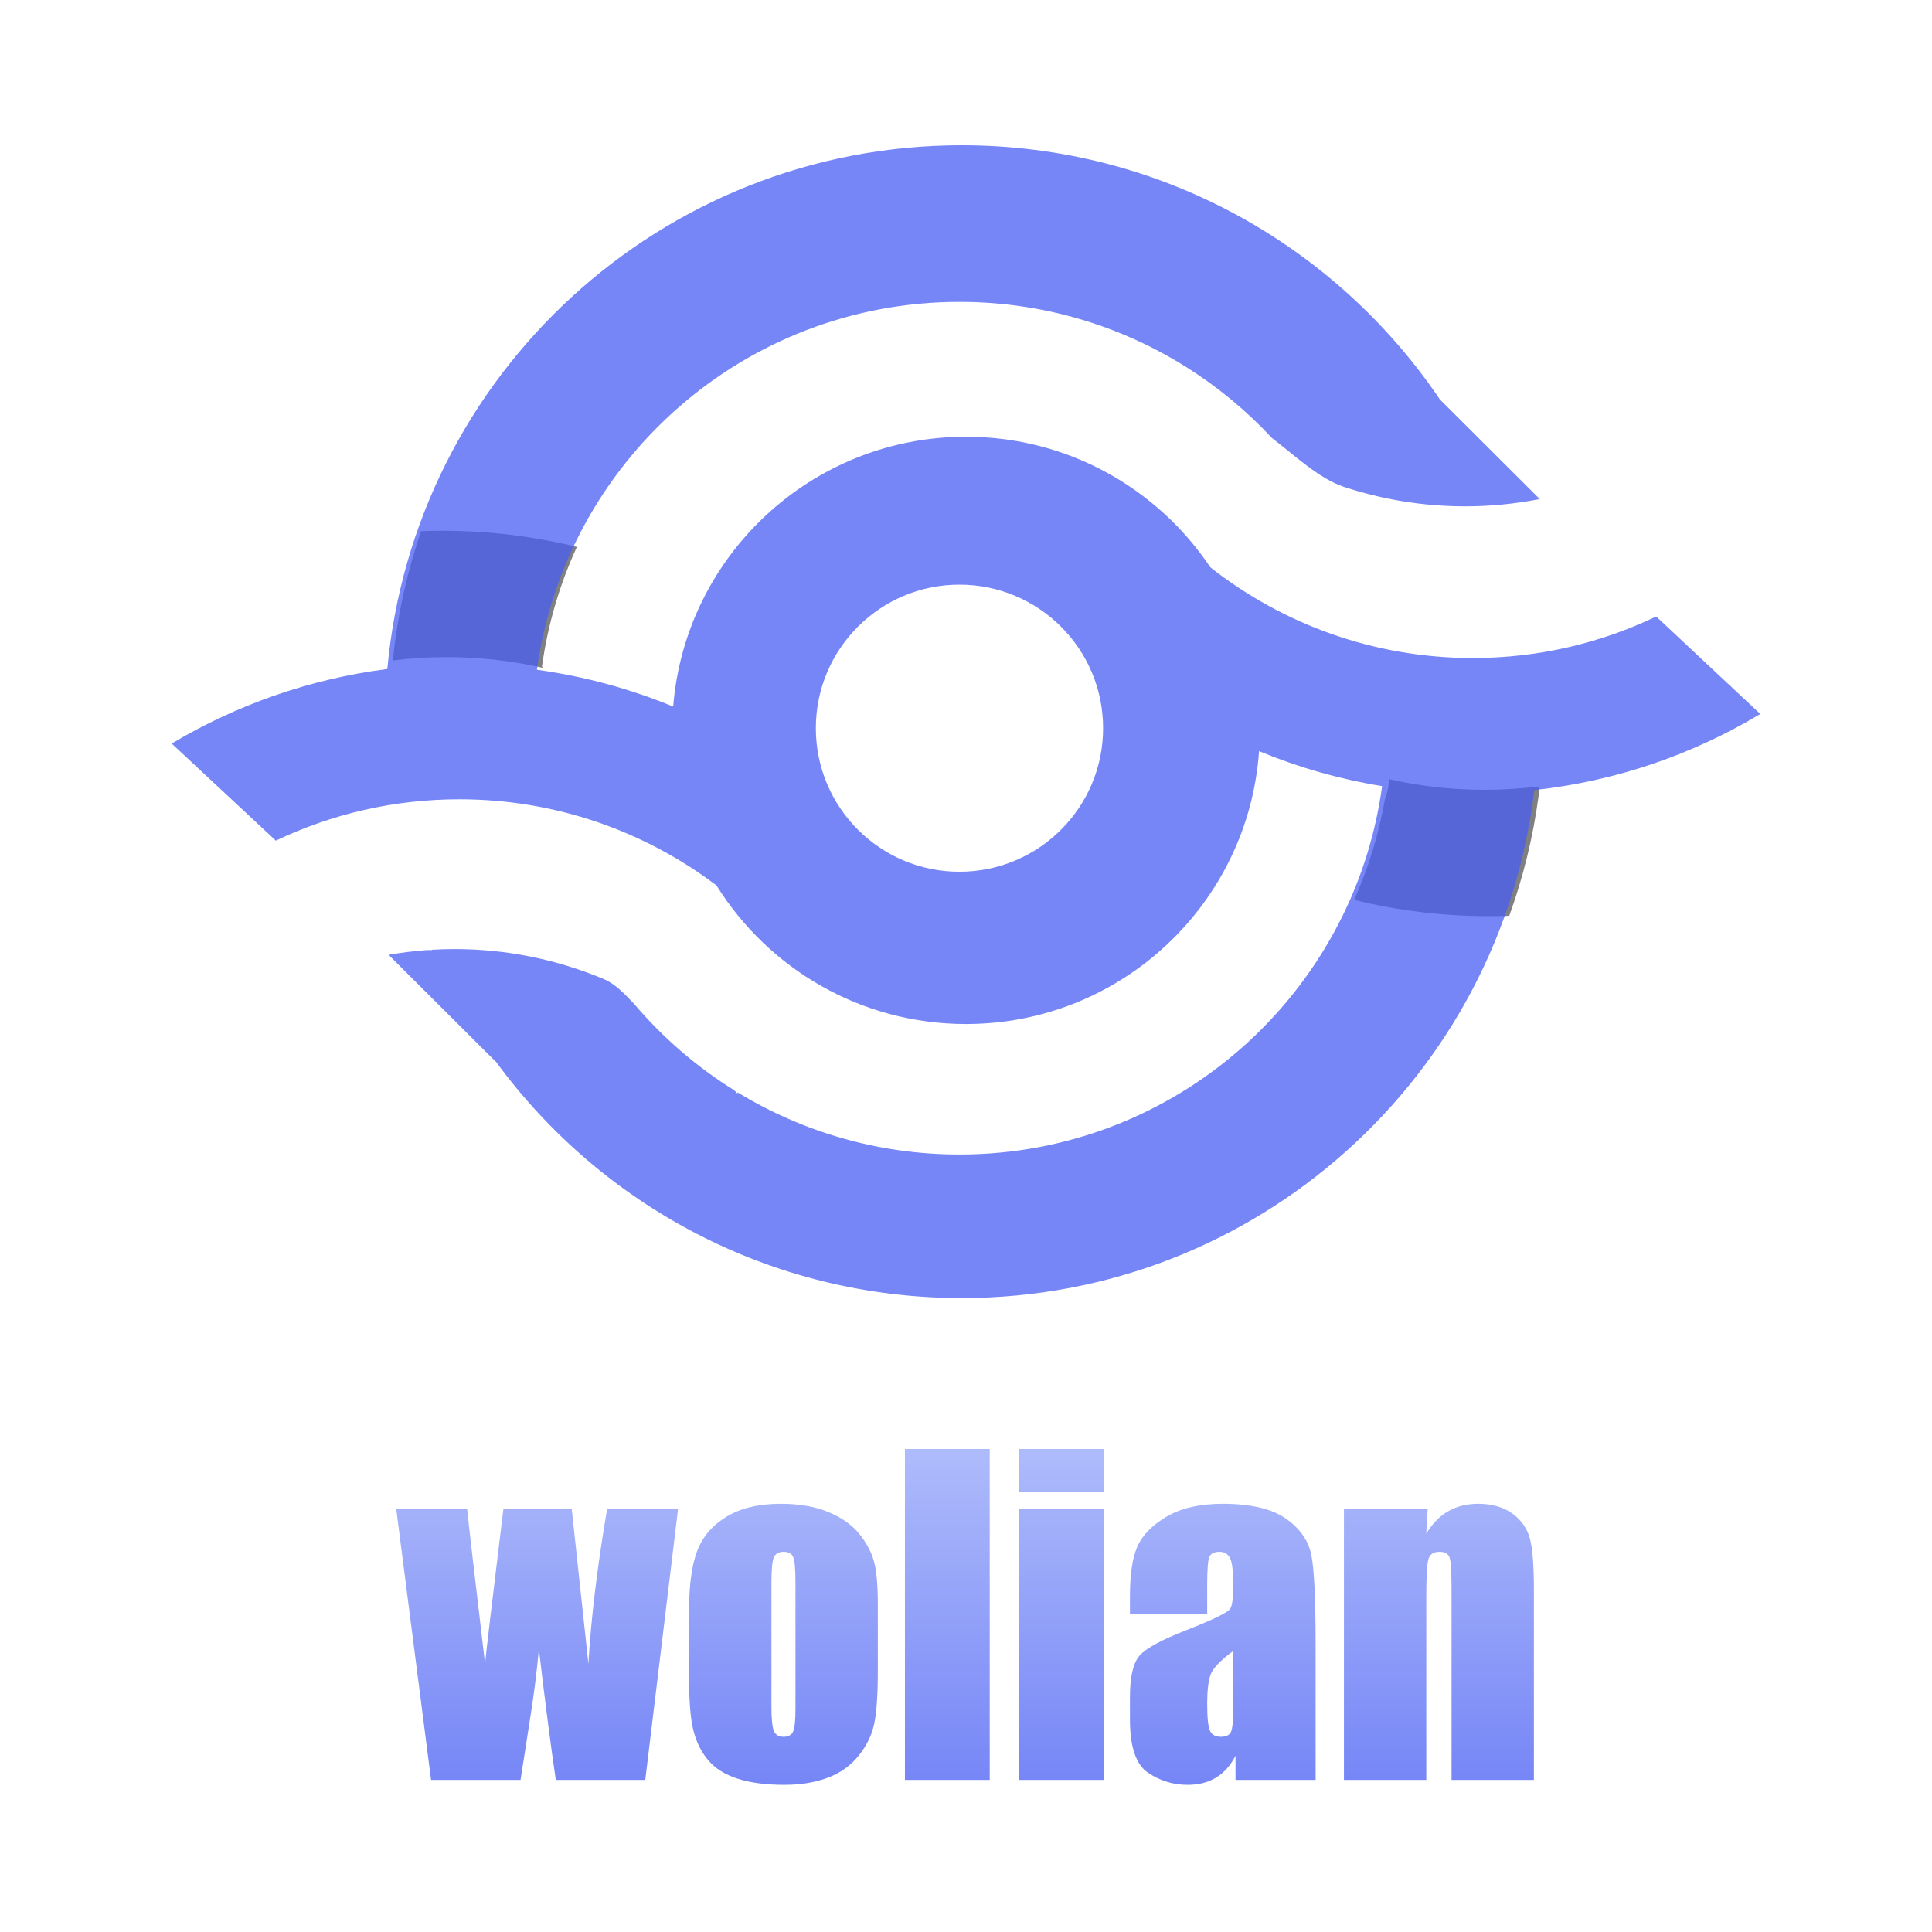 <?xml version="1.0" encoding="UTF-8"?>
<svg width="1024px" height="1024px" viewBox="0 0 1024 1024" version="1.1" xmlns="http://www.w3.org/2000/svg" xmlns:xlink="http://www.w3.org/1999/xlink">
    <title>1024备份</title>
    <defs>
        <linearGradient x1="50%" y1="0%" x2="50%" y2="100%" id="linearGradient-1">
            <stop stop-color="#AEBBFB" offset="0%"></stop>
            <stop stop-color="#7686F6" offset="98.94%"></stop>
        </linearGradient>
    </defs>
    <g id="1024备份" stroke="none" stroke-width="1" fill="none" fill-rule="evenodd">
        <g id="编组-3" transform="translate(91, 77)">
            <g id="编组-2备份-2" transform="translate(0, 0)">
                <g id="编组备份-2" transform="translate(-0, 0)">
                    <path d="M645.123,335.948 C661.451,339.656 678.443,341.614 695.893,341.614 C705.54,341.614 715.048,341.016 724.382,339.854 L724.688,343.271 L724.489,344.856 C721.554,366.866 716.282,388.136 708.931,408.407 C705.365,408.531 701.79,408.594 698.2,408.594 C673.566,408.594 649.63,405.6 626.737,399.954 C634.275,383.139 639.818,365.236 643.07,346.545 C644.366,343.254 645.124,339.865 645.124,336.353 L645.123,335.948 Z M143.568,204.297 C168.106,204.297 191.951,207.269 214.763,212.872 C205.647,232.673 199.308,254.019 196.241,276.407 L196.644,276.464 C196.644,276.489 196.644,276.514 196.644,276.539 L196.645,276.944 C180.317,273.235 163.324,271.277 145.875,271.277 C136.228,271.277 126.72,271.876 117.386,273.038 L117.314,272.228 L117.4,271.346 C119.85,248.199 124.878,225.823 132.192,204.51 C135.968,204.369 139.76,204.297 143.568,204.297 Z" id="形状结合" fill-opacity="0.741" fill="#545454"></path>
                    <path d="M418.694,0 C524.207,0 617.233,53.435 672.16,134.707 L725.093,187.508 C712.243,190.039 699.015,191.36 685.508,191.36 C663.196,191.36 641.646,187.756 621.307,181.046 C608.222,176.728 595.191,164.376 583.118,155.122 C569.753,140.749 554.533,128.123 537.842,117.617 L537.495,117.29 L537.499,117.402 C502.732,95.606 461.609,83.004 417.541,83.004 C303.2,83.004 208.686,167.845 193.577,277.979 C218.801,281.464 243.009,288.107 265.795,297.495 C272.218,217.442 339.253,154.479 421.001,154.479 C475.005,154.479 522.588,181.957 550.518,223.687 C588.866,253.811 637.152,271.764 689.613,271.764 C724.414,271.764 757.378,263.863 786.823,249.751 L841.999,301.42 C806.247,322.88 765.633,337.017 722.213,341.77 C704.274,493.397 575.225,611 418.694,611 C317.327,611 227.484,561.681 171.876,485.74 C171.539,485.463 171.214,485.17 170.903,484.859 L115.857,429.963 C115.583,429.691 115.405,429.359 115.323,429.009 C121.942,427.862 128.655,427.038 135.45,426.551 L137.971,426.552 L137.902,426.39 C141.935,426.15 145.995,426.028 150.081,426.028 C177.763,426.028 204.282,431.611 228.792,441.828 C234.955,444.398 239.539,449.268 244.211,454.149 L245.113,455.098 C260.288,472.967 278.195,488.447 298.187,500.893 L298.505,501.208 L299.893,502.617 L299.89,501.942 C334.163,522.86 374.444,534.913 417.541,534.913 C531.977,534.913 626.554,449.931 641.542,339.663 C618.835,335.957 596.995,329.672 576.326,321.116 C570.682,401.934 503.297,465.743 421.001,465.743 C365.193,465.743 316.242,436.399 288.751,392.306 C250.858,363.641 203.644,346.638 152.456,346.638 C117.639,346.638 84.66,354.505 55.202,368.557 L5.68434189e-14,317.107 C34.246,296.649 72.949,282.874 114.306,277.584 L114.296,277.582 C128.404,121.943 259.301,0 418.694,0 Z M417.541,232.872 C375.498,232.872 341.415,266.937 341.415,308.958 C341.415,350.98 375.498,385.045 417.541,385.045 C459.584,385.045 493.667,350.98 493.667,308.958 C493.667,266.937 459.584,232.872 417.541,232.872 Z" id="形状结合" fill-opacity="0.749" fill="#485EF4"></path>
                </g>
            </g>
            <path d="M268.4,722.635 L251.008,866.4 L203.585,866.4 C200.992,848.849 198.003,825.737 194.619,797.063 C193.466,809.631 191.846,822.342 189.757,835.198 L184.896,866.4 L137.473,866.4 L119,722.635 L156.593,722.635 C156.882,726.391 160.05,753.8 166.1,804.864 C166.532,799.663 169.773,772.254 175.822,722.635 L212.011,722.635 L220.869,804.864 C222.237,780.885 225.55,753.475 230.807,722.635 L268.4,722.635 Z M374.265,773.121 L374.265,808.33 C374.265,821.259 373.617,830.738 372.321,836.769 C371.025,842.8 368.252,848.434 364.003,853.67 C359.754,858.906 354.299,862.771 347.637,865.262 C340.976,867.754 333.324,869 324.682,869 C315.031,869 306.857,867.935 300.16,865.804 C293.462,863.673 288.259,860.459 284.55,856.162 C280.841,851.864 278.195,846.664 276.61,840.561 C275.026,834.458 274.234,825.304 274.234,813.097 L274.234,776.262 C274.234,762.901 275.674,752.464 278.555,744.953 C281.435,737.441 286.621,731.41 294.11,726.86 C301.6,722.31 311.178,720.035 322.845,720.035 C332.64,720.035 341.048,721.497 348.069,724.422 C355.091,727.348 360.51,731.157 364.327,735.852 C368.144,740.547 370.755,745.386 372.159,750.369 C373.563,755.353 374.265,762.937 374.265,773.121 Z M330.623,762.287 C330.623,754.92 330.227,750.279 329.435,748.365 C328.643,746.451 326.95,745.494 324.358,745.494 C321.765,745.494 320.037,746.451 319.172,748.365 C318.308,750.279 317.876,754.92 317.876,762.287 L317.876,827.181 C317.876,833.971 318.308,838.394 319.172,840.453 C320.037,842.511 321.729,843.54 324.25,843.54 C326.842,843.54 328.553,842.602 329.381,840.724 C330.209,838.846 330.623,834.801 330.623,828.59 L330.623,762.287 Z M433.572,691 L433.572,866.4 L388.633,866.4 L388.633,691 L433.572,691 Z M494.174,691 L494.174,713.859 L449.235,713.859 L449.235,691 L494.174,691 Z M494.174,722.635 L494.174,866.4 L449.235,866.4 L449.235,722.635 L494.174,722.635 Z M548.835,778.321 L507.893,778.321 L507.893,768.679 C507.893,757.556 509.172,748.979 511.728,742.948 C514.285,736.917 519.416,731.591 527.122,726.968 C534.828,722.346 544.838,720.035 557.153,720.035 C571.917,720.035 583.043,722.653 590.533,727.889 C598.023,733.126 602.524,739.554 604.036,747.173 C605.549,754.793 606.305,770.484 606.305,794.246 L606.305,866.4 L563.851,866.4 L563.851,853.616 C561.186,858.744 557.747,862.59 553.534,865.154 C549.321,867.718 544.298,869 538.465,869 C530.831,869 523.827,866.851 517.454,862.554 C511.08,858.256 507.893,848.849 507.893,834.332 L507.893,822.523 C507.893,811.761 509.586,804.43 512.971,800.53 C516.355,796.63 524.745,792.08 538.141,786.879 C552.472,781.246 560.142,777.454 561.15,775.504 C562.158,773.554 562.662,769.581 562.662,763.587 C562.662,756.075 562.104,751.182 560.988,748.907 C559.872,746.632 558.017,745.494 555.425,745.494 C552.472,745.494 550.636,746.451 549.915,748.365 C549.195,750.279 548.835,755.245 548.835,763.262 L548.835,778.321 Z M562.662,798.038 C555.677,803.166 551.626,807.464 550.51,810.931 C549.393,814.397 548.835,819.381 548.835,825.881 C548.835,833.321 549.321,838.124 550.293,840.29 C551.266,842.457 553.192,843.54 556.073,843.54 C558.81,843.54 560.592,842.692 561.42,840.995 C562.248,839.297 562.662,834.837 562.662,827.615 L562.662,798.038 Z M665.719,722.635 L664.963,735.852 C668.132,730.58 672.003,726.625 676.576,723.989 C681.149,721.353 686.424,720.035 692.401,720.035 C699.891,720.035 706.013,721.804 710.766,725.343 C715.519,728.882 718.58,733.342 719.948,738.723 C721.316,744.104 722,753.078 722,765.645 L722,866.4 L678.358,866.4 L678.358,766.837 C678.358,756.942 678.034,750.911 677.386,748.744 C676.738,746.578 674.937,745.494 671.985,745.494 C668.888,745.494 666.943,746.74 666.151,749.232 C665.359,751.724 664.963,758.386 664.963,769.22 L664.963,866.4 L621.32,866.4 L621.32,722.635 L665.719,722.635 Z" id="形状结合" fill="url(#linearGradient-1)" fill-rule="nonzero"></path>
        </g>
    </g>
</svg>